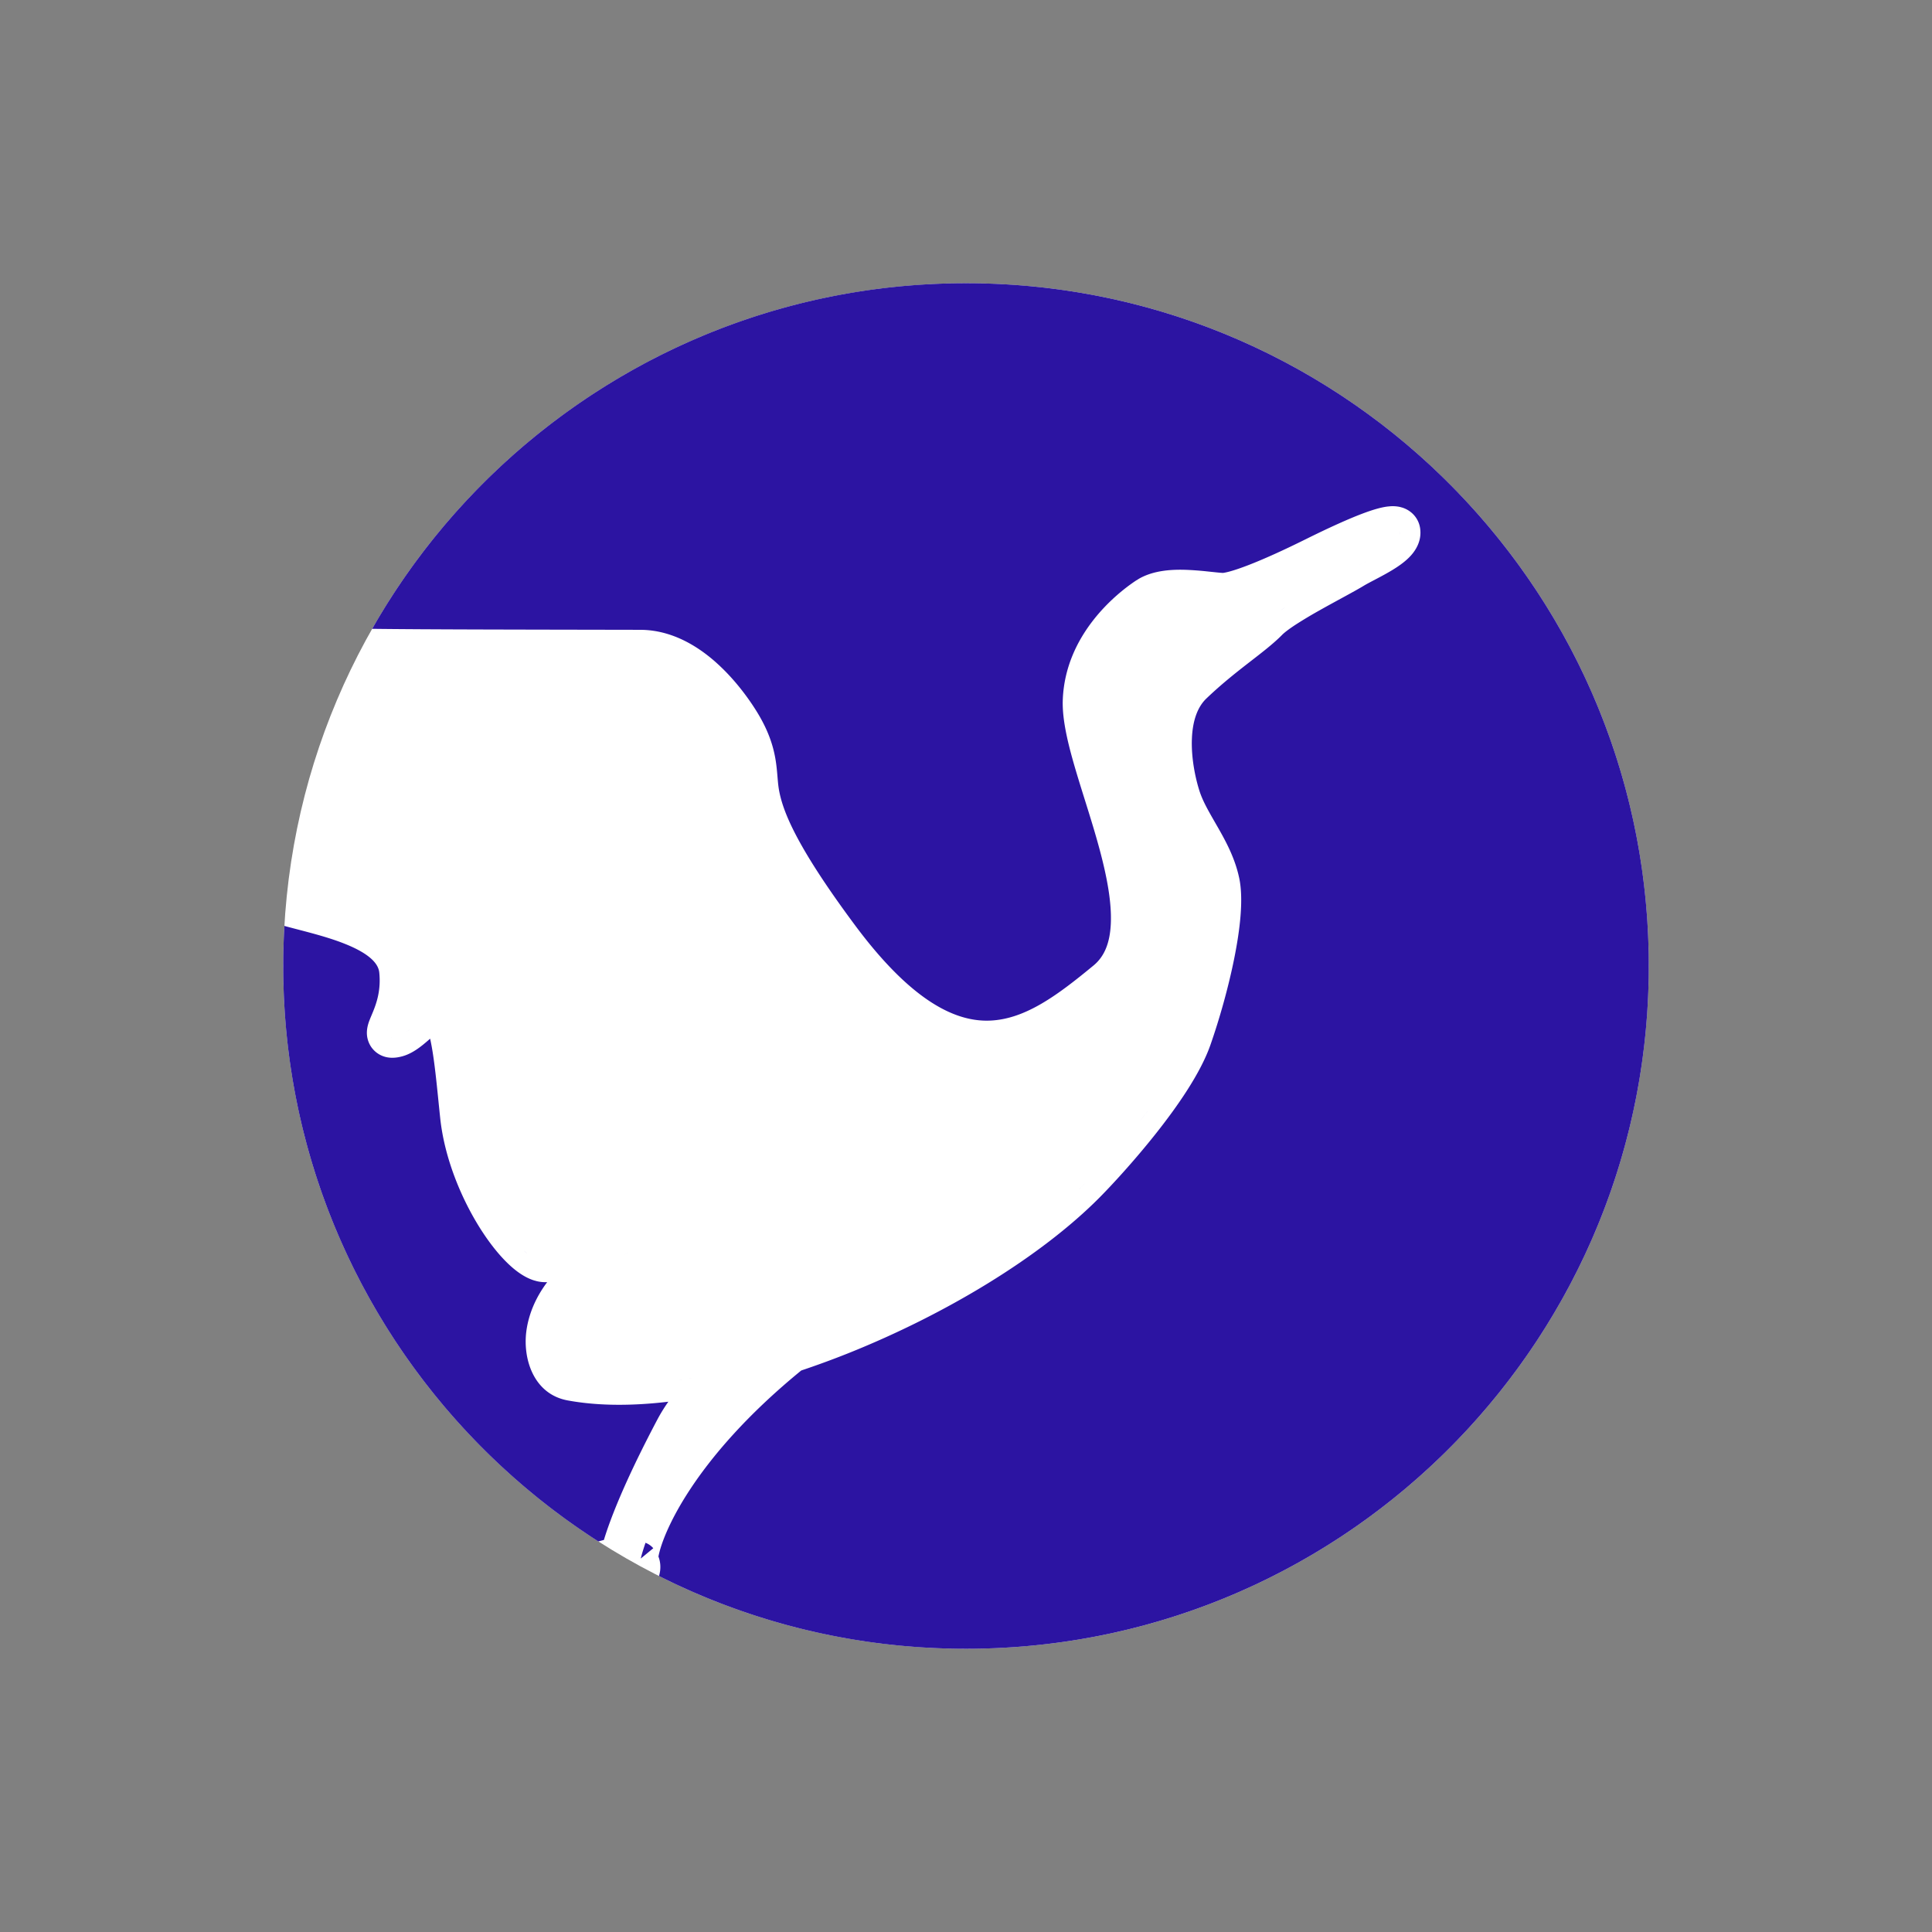 <?xml version="1.0" encoding="UTF-8"?>
<svg data-bbox="28 28 135 135" xmlns="http://www.w3.org/2000/svg" viewBox="0 0 191 191" height="191" width="191" data-type="color">
    <rect x="0" y="0" width="191" height="191" fill="#808080" stroke="none"/>
    <g>
        <path fill="#ffffff" d="M95.5 28c37.28 0 67.5 30.221 67.5 67.5S132.779 163 95.5 163 28 132.779 28 95.5 58.221 28 95.5 28" data-color="1"/>
        <path fill="#2C14A2" d="M95.5 28c37.279 0 67.5 30.221 67.5 67.5S132.779 163 95.5 163c-10.916 0-21.226-2.593-30.35-7.194.041-.144.077-.294.1-.451l.001-.001c.06-.402.052-.932-.156-1.469.045-.255.138-.641.311-1.156.427-1.265 1.272-3.124 2.761-5.4 2.149-3.284 5.621-7.408 11.046-11.841a88 88 0 0 0 4.586-1.68c9.656-3.854 19.047-9.516 24.912-15.428 1.106-1.115 3.344-3.519 5.531-6.276 2.138-2.694 4.434-5.977 5.422-8.801.881-2.519 1.772-5.644 2.358-8.572.563-2.808.933-5.832.486-7.938l-.085-.368c-.45-1.82-1.301-3.368-2.032-4.647-.836-1.461-1.476-2.516-1.829-3.645-.396-1.262-.779-3.122-.735-4.932l.014-.34c.093-1.677.563-2.983 1.424-3.806 1.453-1.389 2.844-2.492 4.109-3.476 1.21-.94 2.459-1.881 3.38-2.817.212-.216.661-.568 1.37-1.03a44 44 0 0 1 2.326-1.391c1.574-.89 3.49-1.892 4.368-2.429.261-.159.638-.356 1.173-.638.496-.26 1.09-.575 1.646-.912.536-.325 1.165-.748 1.671-1.256l.176-.186c.446-.496 1.079-1.415.917-2.648v-.002a2.5 2.5 0 0 0-.665-1.403 2.6 2.6 0 0 0-1.113-.688l-.219-.06a3.4 3.4 0 0 0-.959-.068l-.275.026c-.682.086-1.472.331-2.228.608-1.568.573-3.647 1.528-5.88 2.635-2.18 1.082-4.116 1.957-5.637 2.545-.761.295-1.388.505-1.868.635a6 6 0 0 1-.549.125q-.092.013-.118.015c-.355-.02-.811-.072-1.466-.141a31 31 0 0 0-2.128-.163c-1.297-.045-3.163.007-4.681.87l-.299.183c-2.06 1.366-6.996 5.402-7.248 11.778-.081 2.065.581 4.623 1.303 7.058.775 2.611 1.659 5.197 2.377 7.899.71 2.67 1.153 5.105 1.071 7.13-.08 1.985-.647 3.314-1.706 4.19-3.56 2.94-6.723 5.294-10.205 5.452-3.234.147-7.592-1.64-13.386-9.434-5.911-7.951-7.13-11.327-7.5-13.305-.336-1.803.067-4.085-2.16-7.73-.54-.884-1.724-2.66-3.416-4.32l-.344-.33-.356-.324c-1.765-1.56-4.207-3.078-7.151-3.183l-.307-.005c-12.678-.024-20.856-.03-26.496-.098C48.402 41.762 70.344 28 95.5 28M63.816 152.521c.204.079.342.171.397.208.203.139.333.288.348.303l.023.028-1.238 1.02q.026-.113.071-.284c.08-.291.206-.713.4-1.275m-35.7-60.982c.76.207 1.596.419 2.378.628 1.244.333 2.485.696 3.602 1.143 2.458.983 3.309 1.962 3.398 2.834.18 1.75-.27 3.035-.65 3.955-.08.195-.217.512-.297.719-.062.159-.257.643-.276 1.185a2.5 2.5 0 0 0 .406 1.47v.001a2.45 2.45 0 0 0 1.48 1.027v.001c.711.169 1.374-.011 1.592-.068.867-.229 1.604-.778 2.052-1.136a20 20 0 0 0 .721-.613q.128.574.245 1.3c.295 1.848.492 4.089.749 6.533.438 4.169 2.25 8.338 4.2 11.305.974 1.481 2.064 2.788 3.151 3.668.538.435 1.187.858 1.916 1.089l.295.081a3.7 3.7 0 0 0 1.017.094c-1.184 1.57-1.862 3.269-2.067 4.902-.338 2.7.725 6.168 4.091 6.79l.432.075c2.9.479 6.134.456 9.521.053-.398.57-.76 1.151-1.071 1.737-2.475 4.676-3.875 7.929-4.661 10.05-.285.768-.49 1.389-.638 1.878-.18.051-.335.092-.51.138l-.039.011C40.418 140.394 28 119.397 28 95.5q.001-1.995.115-3.96m39.156 44.86-.11.015.343-.053zm.992-.158-.23.036.348-.057zM53.235 124.62q.077.03.152.053l-.001.001zm-1.109-.683v.001l-.33-.285q.166.152.33.284m9.937-.112c-.04.075-.145.153-.44.239.147-.043.247-.084.315-.124a.3.3 0 0 0 .124-.115m44.692-6.323-.11.104q.33-.316.646-.634zm6.667-7.599-.746.958q.39-.493.777-1.001zm-16.21-7.005.39.006-.403-.006q-.107-.004-.216-.012.116.008.23.012m-58.469-.328h-.02l-.102-.014a1 1 0 0 0 .122.014m-.397-.201-.001.001zm2.206-.633-.325.248-.045.031q.187-.132.37-.28zm-2.268.213q.013-.065.032-.132l.007-.018q-.024.077-.039.15m88.748-41.891-.423.283q.203-.14.423-.283m8.028-4.553c-.252.132-.491.257-.707.374l.001-.001c.216-.117.455-.242.707-.374zm3.359-2.967q.01.08.008.156-.004.075-.02.149a1 1 0 0 0 .012-.305" data-color="2"/>
    </g>
</svg>
